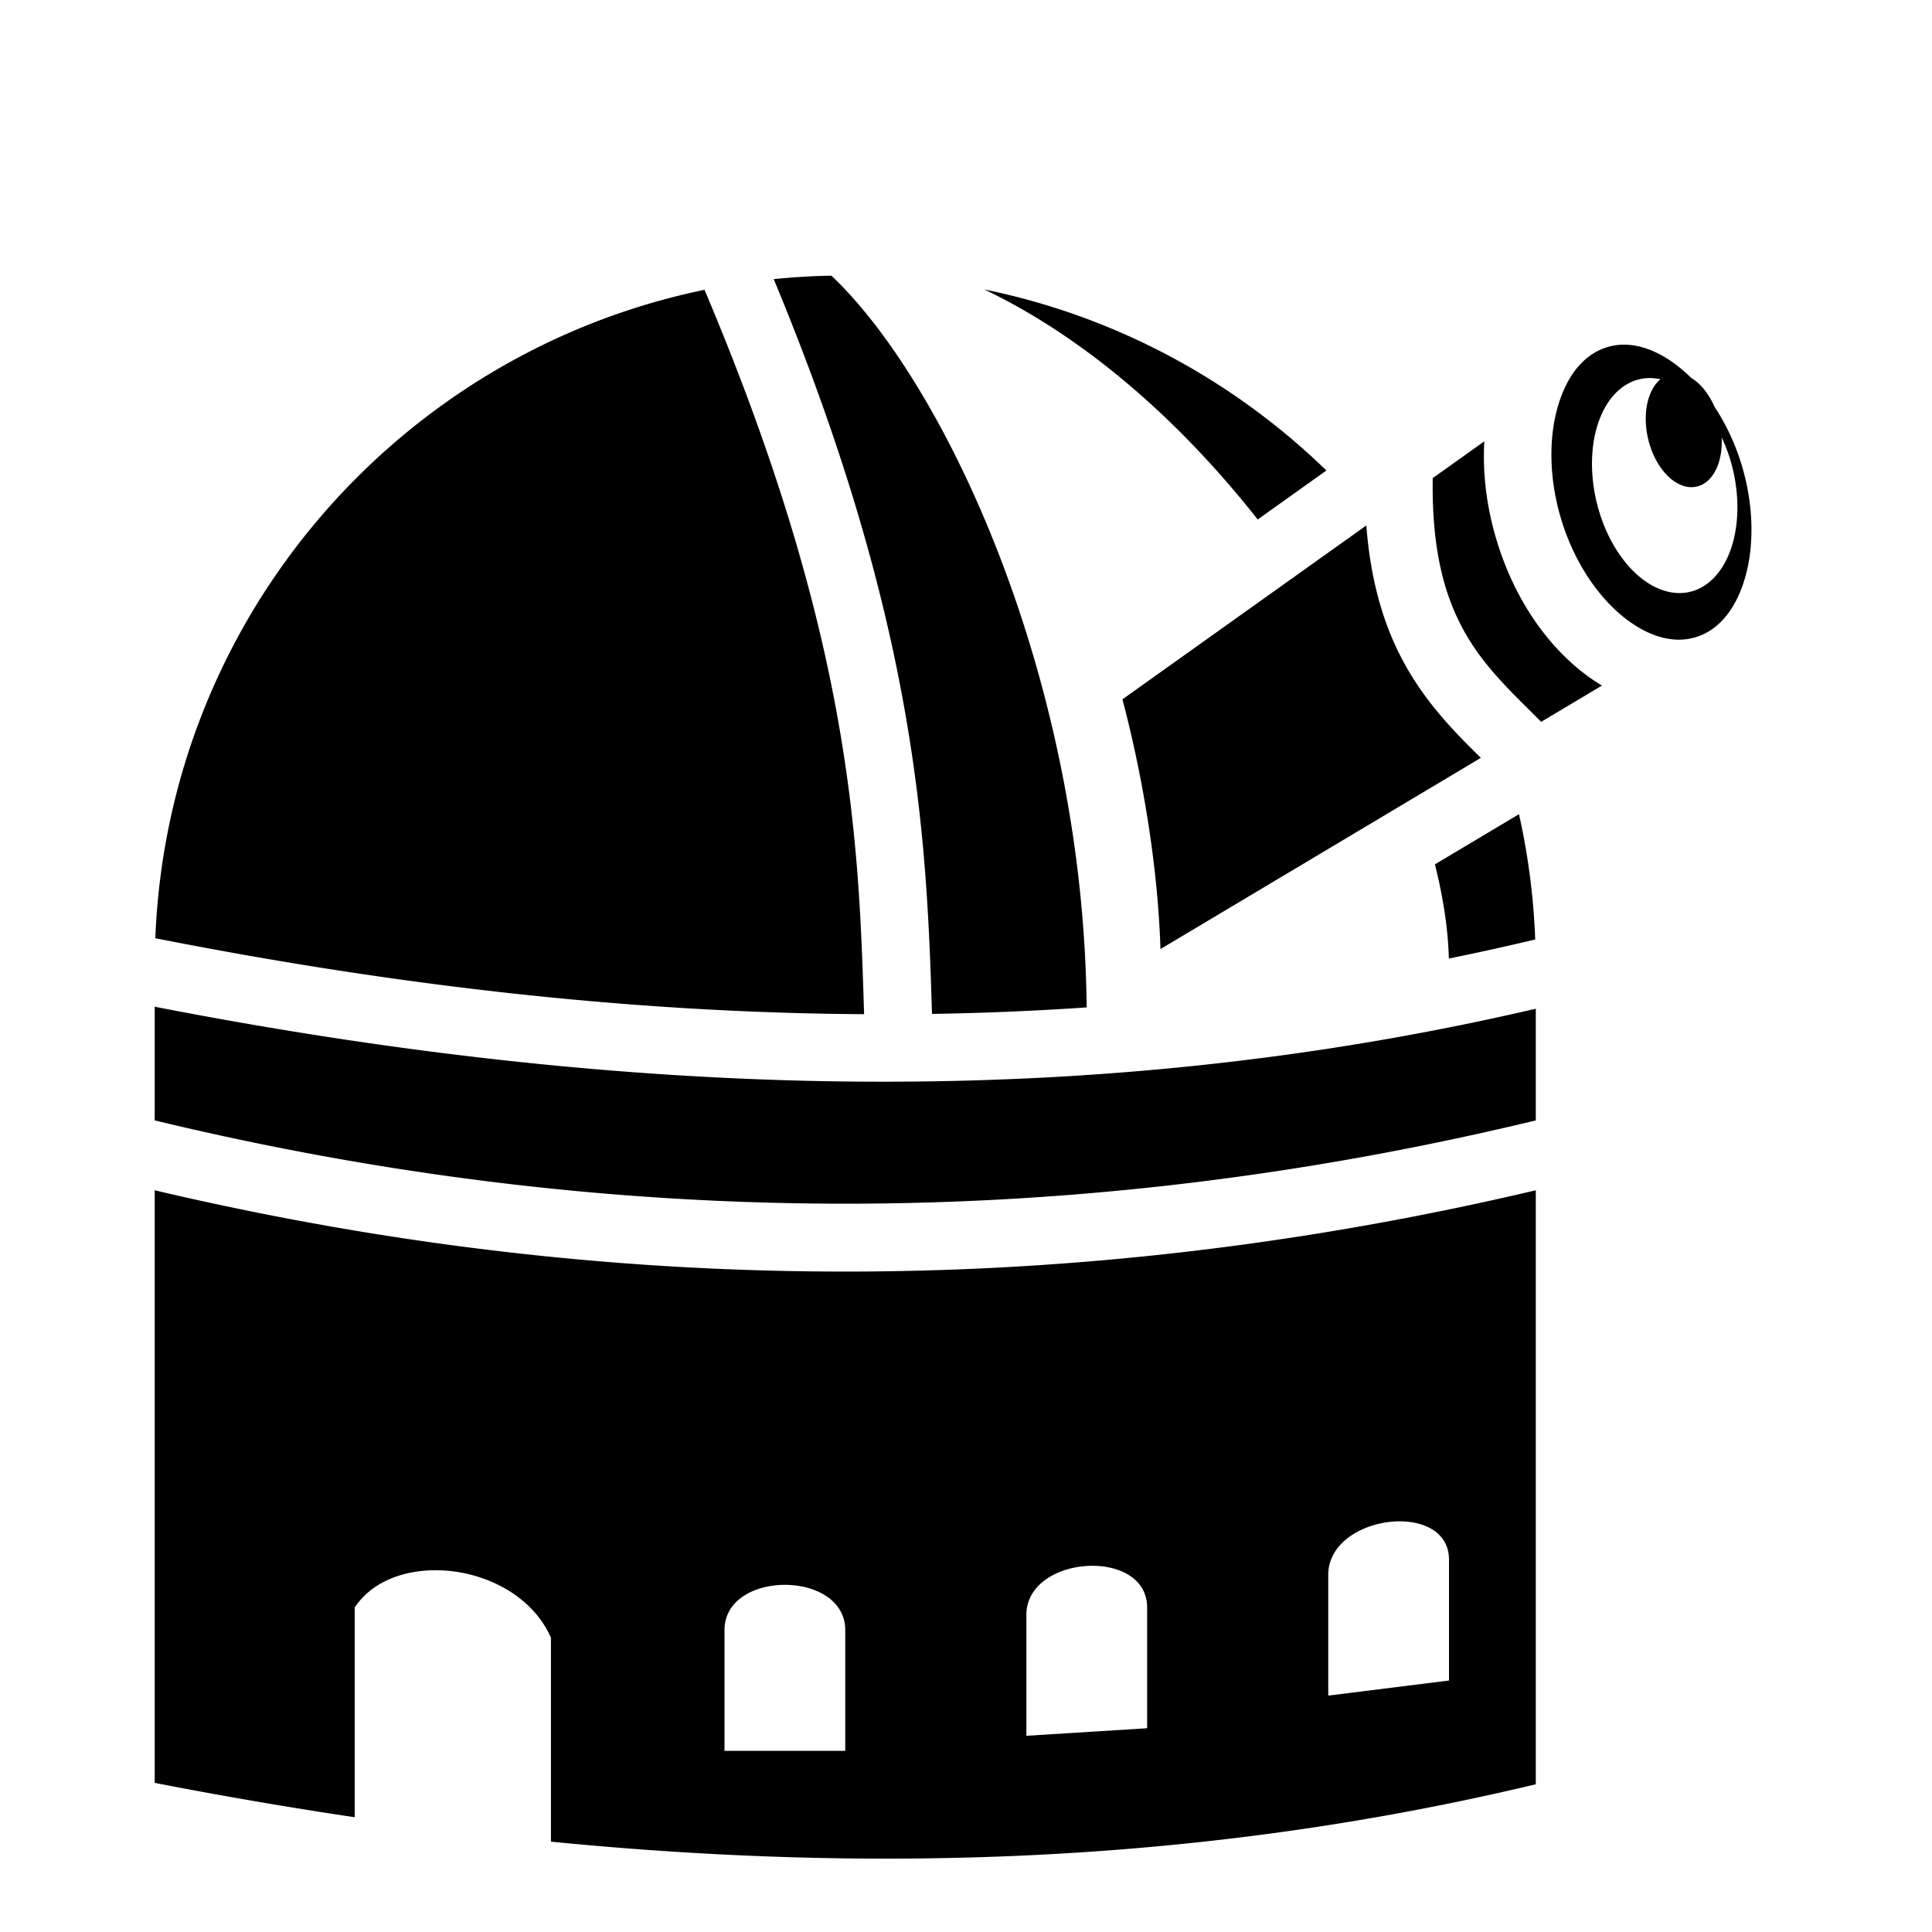 <?xml version="1.0" encoding="utf-8"?>
<!-- Generator: www.svgicons.com -->
<svg xmlns="http://www.w3.org/2000/svg" width="800" height="800" viewBox="0 0 512 512">
<path fill="currentColor" d="M220.324 73.05a186 186 0 0 0-15.28.925c38.583 92.843 40.53 149.816 41.948 194.722c13.665-.22 27.327-.79 40.985-1.726c-.867-86.935-37.327-165.248-67.653-193.92zm40.545 3.663c27.632 13.237 52.446 35.57 72.437 60.955l18.207-12.98c-24.553-23.846-55.78-40.86-90.645-47.975zm-74.163.09C105.784 93.517 44.517 163.548 41.16 248.64c62.735 12.36 125.33 19.76 187.834 20.13c-1.395-45.53-3.087-99.25-42.287-191.967zm244.068 14.543a15.3 15.3 0 0 0-5.462.853c-5.536 1.94-10 7.087-12.463 15.51c-2.464 8.425-2.434 19.664 1.22 30.987s10.147 20.295 16.994 25.455c6.848 5.16 13.388 6.453 18.924 4.512c5.536-1.94 9.998-7.087 12.46-15.512c2.464-8.424 2.437-19.663-1.218-30.986c-1.744-5.406-4.14-10.268-6.91-14.443a15.318 9.72 76.94 0 0-6.146-7.575a38 38 0 0 0-3.94-3.44c-4.707-3.547-9.268-5.265-13.46-5.362zm5.805 8.857a28.954 18.568 76.585 0 1 3.45.305a15.318 9.72 76.94 0 0-2.934 17.04a15.318 9.72 76.94 0 0 13.416 11.14a15.318 9.72 76.94 0 0 5.744-12.774a28.954 18.568 76.585 0 1 2.34 6.106a28.954 18.568 76.585 0 1-9.225 34.36a28.954 18.568 76.585 0 1-25.64-21.05a28.954 18.568 76.585 0 1 9.223-34.357a28.954 18.568 76.585 0 1 3.627-.77zm-43.223 16.762l-13.67 9.744c-.292 19.73 3.38 31.84 8.604 41.048c5.153 9.08 12.31 15.71 20.147 23.537l16.1-9.61a49 49 0 0 1-4.305-2.892c-10.227-7.708-18.465-19.618-23.152-34.14c-3.023-9.367-4.227-18.796-3.723-27.688zm-31.265 22.29l-64.63 46.073c5.126 19.47 9.352 43.4 10.077 66.193l84.907-50.68c-6.756-6.63-14-13.953-19.812-24.2c-5.47-9.64-9.332-21.66-10.543-37.386zm40.457 76.516l-22.27 13.292c2.23 8.957 3.495 17.38 3.683 24.963a703 703 0 0 0 22.89-5.056c-.43-11.366-1.9-22.46-4.304-33.2zM41 266.794v30.127c122.077 29.426 243.923 29.426 366 0v-29.6c-122.274 28.494-244.39 23.097-366-.527m0 48.646v157.04a1222 1222 0 0 0 53 9.106V426c4.292-6.5 12.224-9.7 20.72-9.865c12.42-.244 26.045 5.99 31.28 17.865v54.055c87.183 8.608 174.138 5.576 261-15.207v-157.41c-121.928 28.724-244.072 28.724-366 0zm329.984 87.73c6.89.014 13.016 3.185 13.016 10.185v32l-32 4v-32c0-9 10.125-14.203 18.984-14.185m-81.486 11.783C296.968 414.955 304 418.5 304 426v32l-32 2v-32c0-8.5 9.03-13.05 17.498-13.047M208 420c8 0 16 4 16 12v32h-32v-32c0-8 8-12 16-12"/>
</svg>